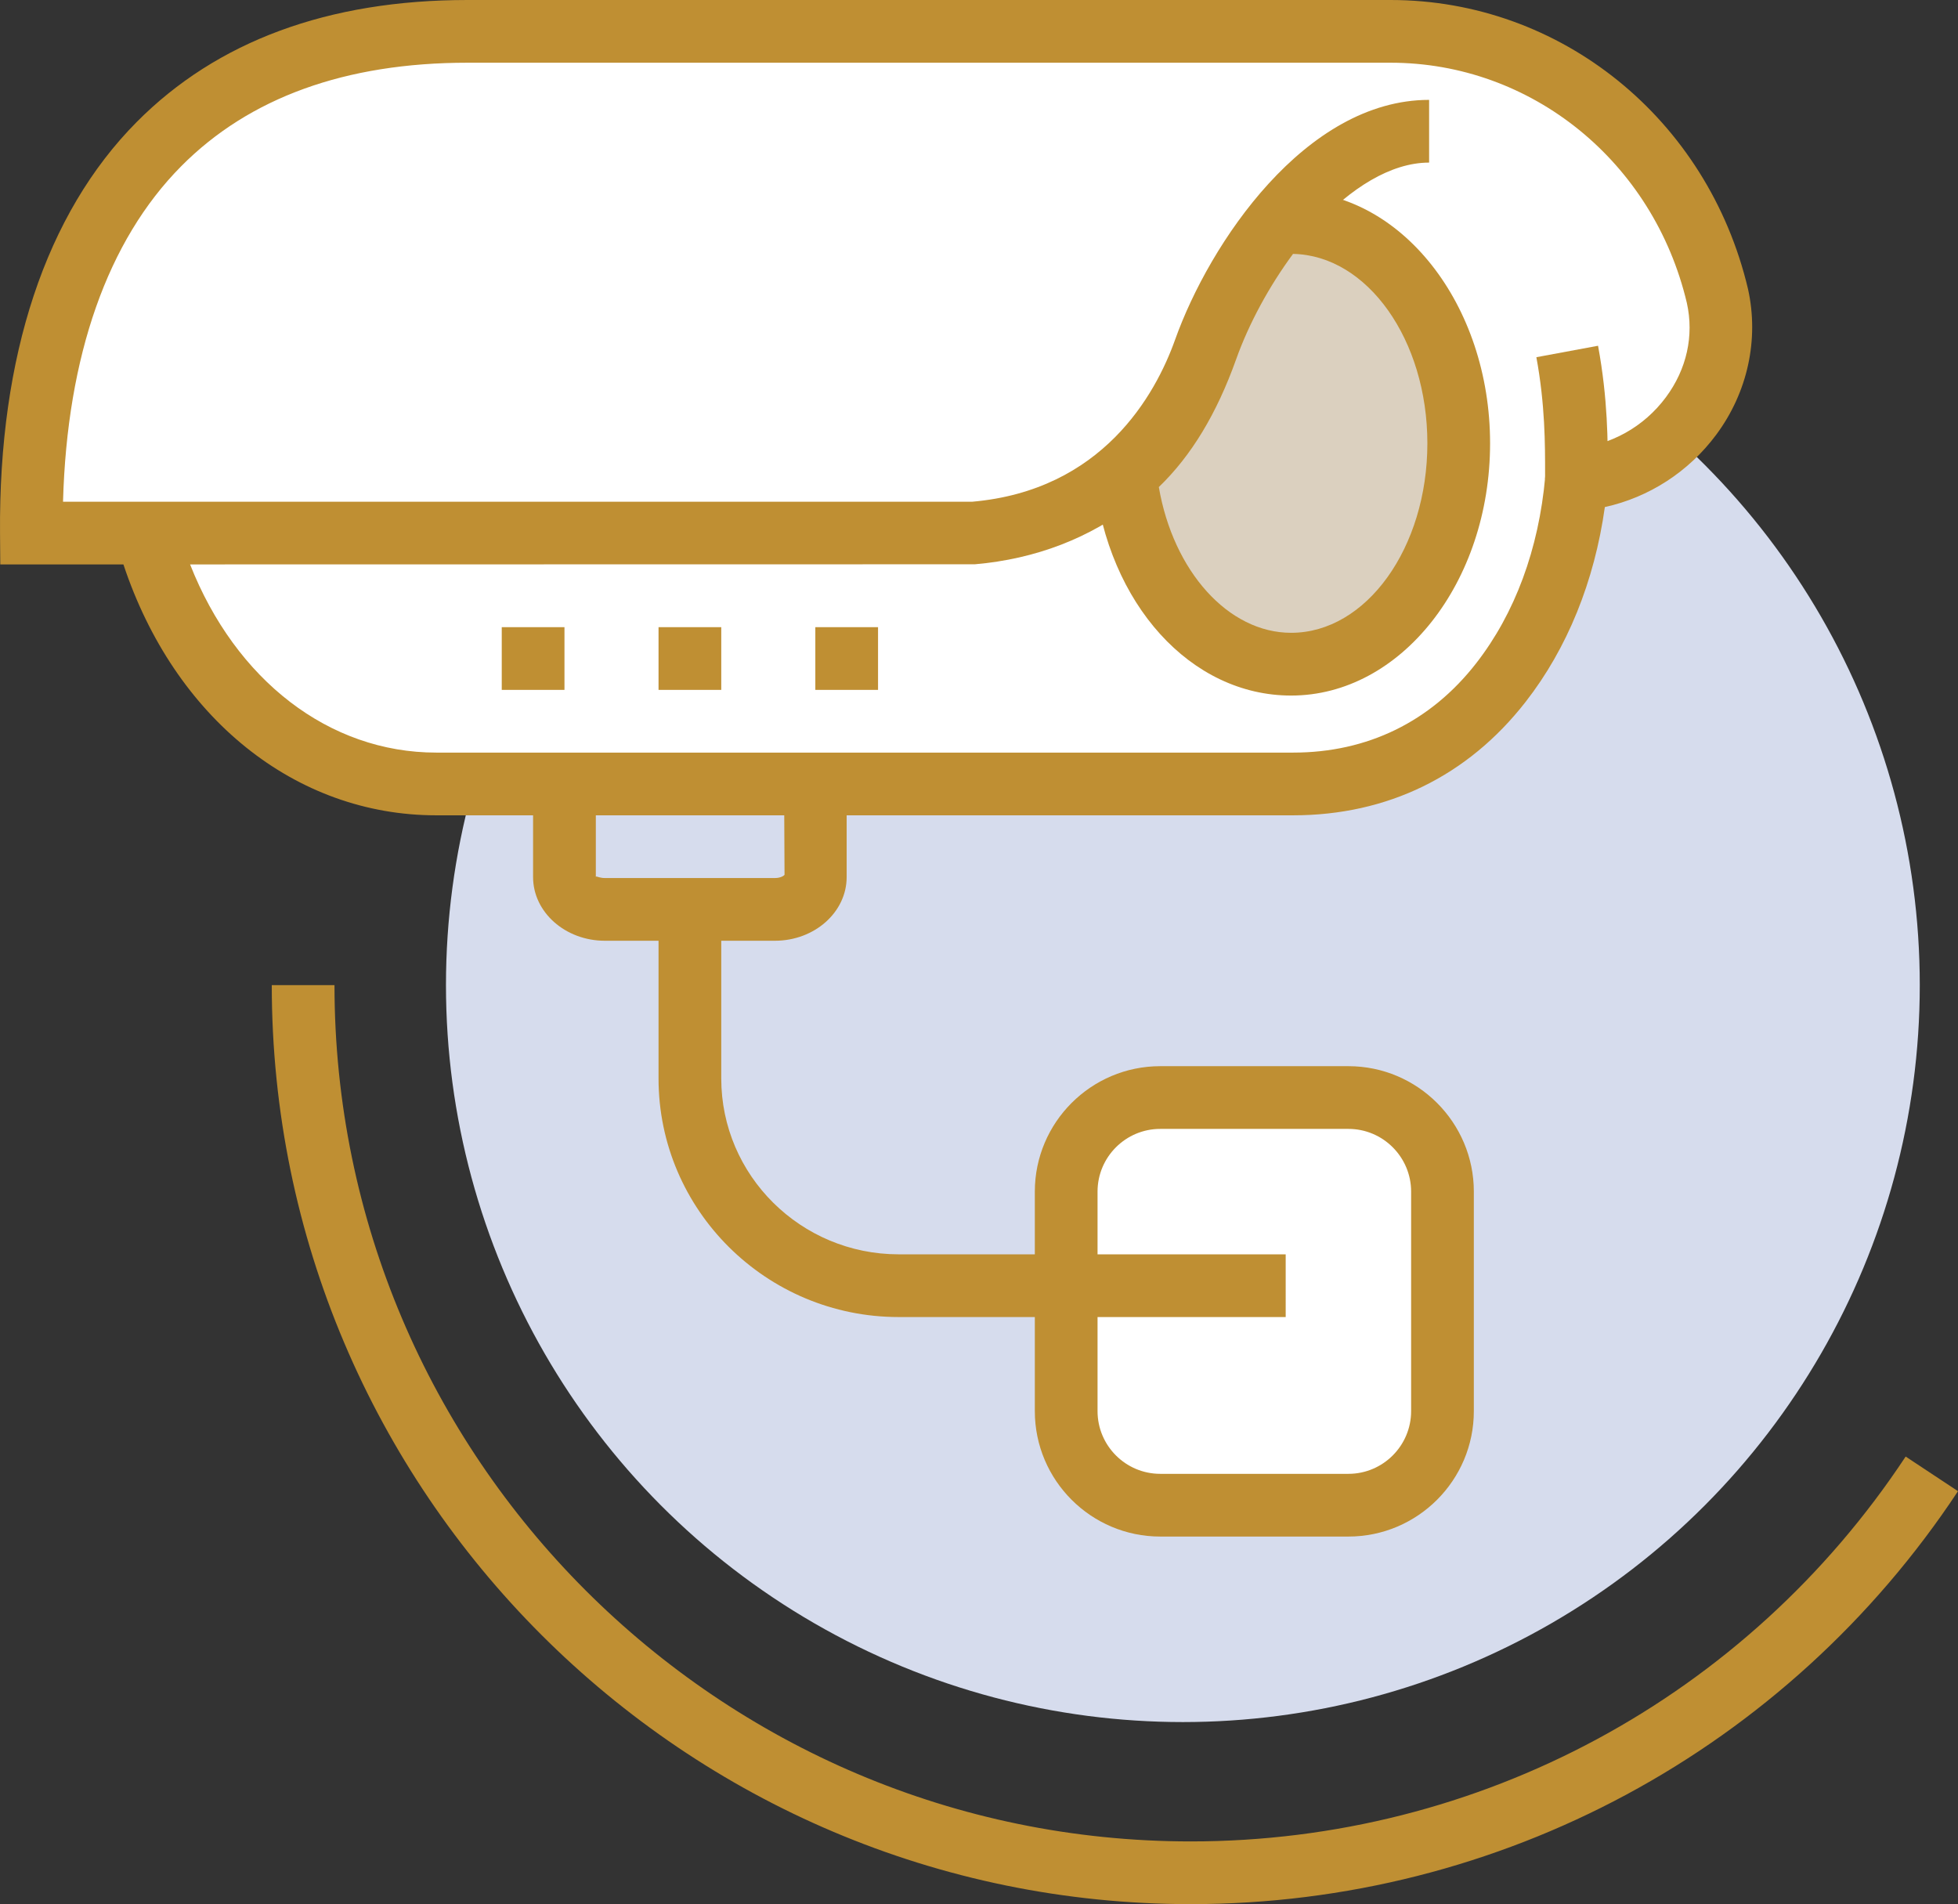 <!-- Generator: Adobe Illustrator 22.0.1, SVG Export Plug-In  -->
<svg version="1.1"
	 xmlns="http://www.w3.org/2000/svg" xmlns:xlink="http://www.w3.org/1999/xlink" xmlns:a="http://ns.adobe.com/AdobeSVGViewerExtensions/3.0/"
	 x="0px" y="0px" width="62.441px" height="60.722px" viewBox="0 0 62.441 60.722"
	 style="enable-background:new 0 0 62.441 60.722;" xml:space="preserve">
<rect x="0" y="0" width="62.441" height="60.722" fill="#333333" stroke="none"/>
<style type="text/css">
	.st0{fill:#D6DCED;}
	.st1{fill:#BF8F33;}
	.st2{fill:#FFFFFF;}
	.st3{fill:#DBD0BF;}
</style>
<defs>
</defs>
<g>
	<g>
		<circle class="st0" cx="37.722" cy="31.416" r="23.5"/>
	</g>
	<g>
		<path class="st1" d="M37.973,60.722c-16.16,0-29.306-13.146-29.306-29.306h2c0,15.057,12.25,27.306,27.306,27.306
			c9.198,0,17.721-4.588,22.799-12.273l1.669,1.104C56.991,55.798,47.844,60.722,37.973,60.722z"/>
	</g>
	<g>
		<path class="st2" d="M46.001,38c0-1.657-1.343-3-3-3h-6c-1.657,0-3,1.343-3,3v7c0,1.657,1.343,3,3,3h6c1.657,0,3-1.343,3-3V38z"/>
		<path class="st1" d="M43.001,49h-6c-2.206,0-4-1.794-4-4v-7c0-2.206,1.794-4,4-4h6c2.206,0,4,1.794,4,4v7
			C47.001,47.206,45.207,49,43.001,49z M37.001,36c-1.103,0-2,0.897-2,2v7c0,1.103,0.897,2,2,2h6c1.103,0,2-0.897,2-2v-7
			c0-1.103-0.897-2-2-2H37.001z"/>
	</g>
	<g>
		<path class="st1" d="M41.001,42H28.659c-4.223,0-7.658-3.413-7.658-7.608V22h2v12.392c0,3.093,2.538,5.608,5.658,5.608h12.342V42z
			"/>
	</g>
	<g>
		<path class="st0" d="M18.001,24v3.968c0,0.57,0.577,1.032,1.288,1.032h5.425c0.711,0,1.287-0.462,1.287-1.032V24H18.001z"/>
		<path class="st1" d="M24.713,30h-5.425c-1.261,0-2.288-0.911-2.288-2.031V23h10v4.969C27.001,29.089,25.975,30,24.713,30z
			 M19.016,27.952c0.034,0,0.126,0.048,0.273,0.048h5.425c0.191,0,0.291-0.081,0.305-0.102L25.005,25h-6.004v2.965
			C19.001,27.956,19.006,27.952,19.016,27.952z"/>
	</g>
	<g>
		<path class="st2" d="M54.771,9.444C53.636,4.645,49.457,1,44.344,1c-5.113,0-29.436,0-29.436,0C5.469,1,0.924,7.263,1.001,17
			h3.762l-0.08,0.025C6.06,21.958,9.779,25,13.912,25c0,0,26.993,0,27.326,0c2.537,0,4.893-1.009,6.627-3.235
			c1.383-1.776,2.193-4.053,2.408-6.47C53.173,15.076,55.412,12.326,54.771,9.444z"/>
		<path class="st1" d="M41.238,25.5H13.913c-4.384,0-8.125-3.128-9.612-8H0.505l-0.004-0.496c-0.044-5.525,1.413-9.938,4.212-12.76
			C7.178,1.76,10.608,0.5,14.908,0.5h29.436c5.196,0,9.684,3.631,10.914,8.829l0.001,0.007c0.323,1.455-0.015,2.995-0.928,4.226
			c-0.878,1.184-2.174,1.964-3.602,2.184c-0.282,2.429-1.132,4.609-2.47,6.327C46.513,24.314,44.085,25.5,41.238,25.5z
			 M5.302,17.353c1.385,4.358,4.722,7.147,8.61,7.147h27.326c2.527,0,4.682-1.052,6.232-3.043c1.294-1.66,2.091-3.807,2.305-6.207
			l0.038-0.423l0.423-0.032c1.302-0.098,2.502-0.765,3.293-1.829c0.75-1.012,1.019-2.222,0.755-3.41
			C53.16,4.812,49.073,1.5,44.344,1.5H14.908c-4.023,0-7.214,1.16-9.484,3.448C2.898,7.494,1.546,11.48,1.501,16.5h6.474
			L5.302,17.353z"/>
	</g>
	<g>
		<path class="st1" d="M41.238,26H13.913c-4.503,0-8.354-3.115-9.977-8H0.009l-0.008-0.992C-0.044,11.347,1.462,6.811,4.358,3.892
			C6.92,1.31,10.47,0,14.908,0h29.436c5.429,0,10.117,3.789,11.4,9.214c0.358,1.61-0.012,3.299-1.011,4.646
			c-0.88,1.186-2.145,2-3.554,2.31c-0.333,2.374-1.199,4.508-2.525,6.21C46.81,24.748,44.245,26,41.238,26z M6.062,17.999
			C7.513,21.685,10.489,24,13.913,24h27.326c2.368,0,4.386-0.985,5.837-2.85c1.235-1.585,1.996-3.641,2.201-5.945l0.075-0.845
			l0.846-0.063c1.157-0.087,2.225-0.681,2.928-1.629c0.664-0.894,0.901-1.962,0.668-3.007C52.729,5.156,48.841,2,44.344,2H14.908
			c-3.885,0-6.957,1.11-9.129,3.301C3.431,7.666,2.137,11.352,2.01,16h28.991c4.147-0.361,5.841-3.395,6.474-5.17
			c1.096-3.073,4.157-7.645,8.1-7.645v2c-2.448,0-5.132,3.278-6.216,6.316c-1.352,3.79-4.367,6.157-8.272,6.494L6.062,17.999z"/>
	</g>
	<g>
		<path class="st3" d="M41.175,7.097c-0.154,0-0.305,0.014-0.455,0.03c-0.998,1.254-1.784,2.713-2.241,3.995
			c-0.563,1.58-1.369,3.013-2.588,4.02c0.37,3.412,2.591,6.038,5.284,6.038c2.951,0,5.344-3.153,5.344-7.042
			S44.126,7.097,41.175,7.097z"/>
		<path class="st1" d="M41.175,22.181c-3.202,0-5.842-2.915-6.278-6.931l-0.058-0.535l0.415-0.343
			c0.958-0.793,1.705-1.966,2.283-3.586c0.52-1.457,1.395-3.019,2.4-4.282l0.259-0.325l0.414-0.046
			c0.187-0.021,0.375-0.036,0.565-0.036c3.498,0,6.344,3.607,6.344,8.042S44.673,22.181,41.175,22.181z M36.955,15.532
			c0.461,2.683,2.214,4.648,4.22,4.648c2.395,0,4.344-2.71,4.344-6.042c0-3.304-1.916-5.996-4.284-6.041
			c-0.761,1.028-1.412,2.231-1.814,3.36C38.801,13.195,37.991,14.534,36.955,15.532z"/>
	</g>
	<g>
		<rect x="16.001" y="20" class="st1" width="2" height="2"/>
	</g>
	<g>
		<rect x="21.001" y="20" class="st1" width="2" height="2"/>
	</g>
	<g>
		<rect x="26.001" y="20" class="st1" width="2" height="2"/>
	</g>
	<g>
		<path class="st1" d="M51.273,15.282h-2v-0.17c0.001-0.931,0.002-2.205-0.278-3.721l1.967-0.365
			c0.314,1.698,0.313,3.079,0.312,4.088V15.282z"/>
	</g>
</g>
</svg>